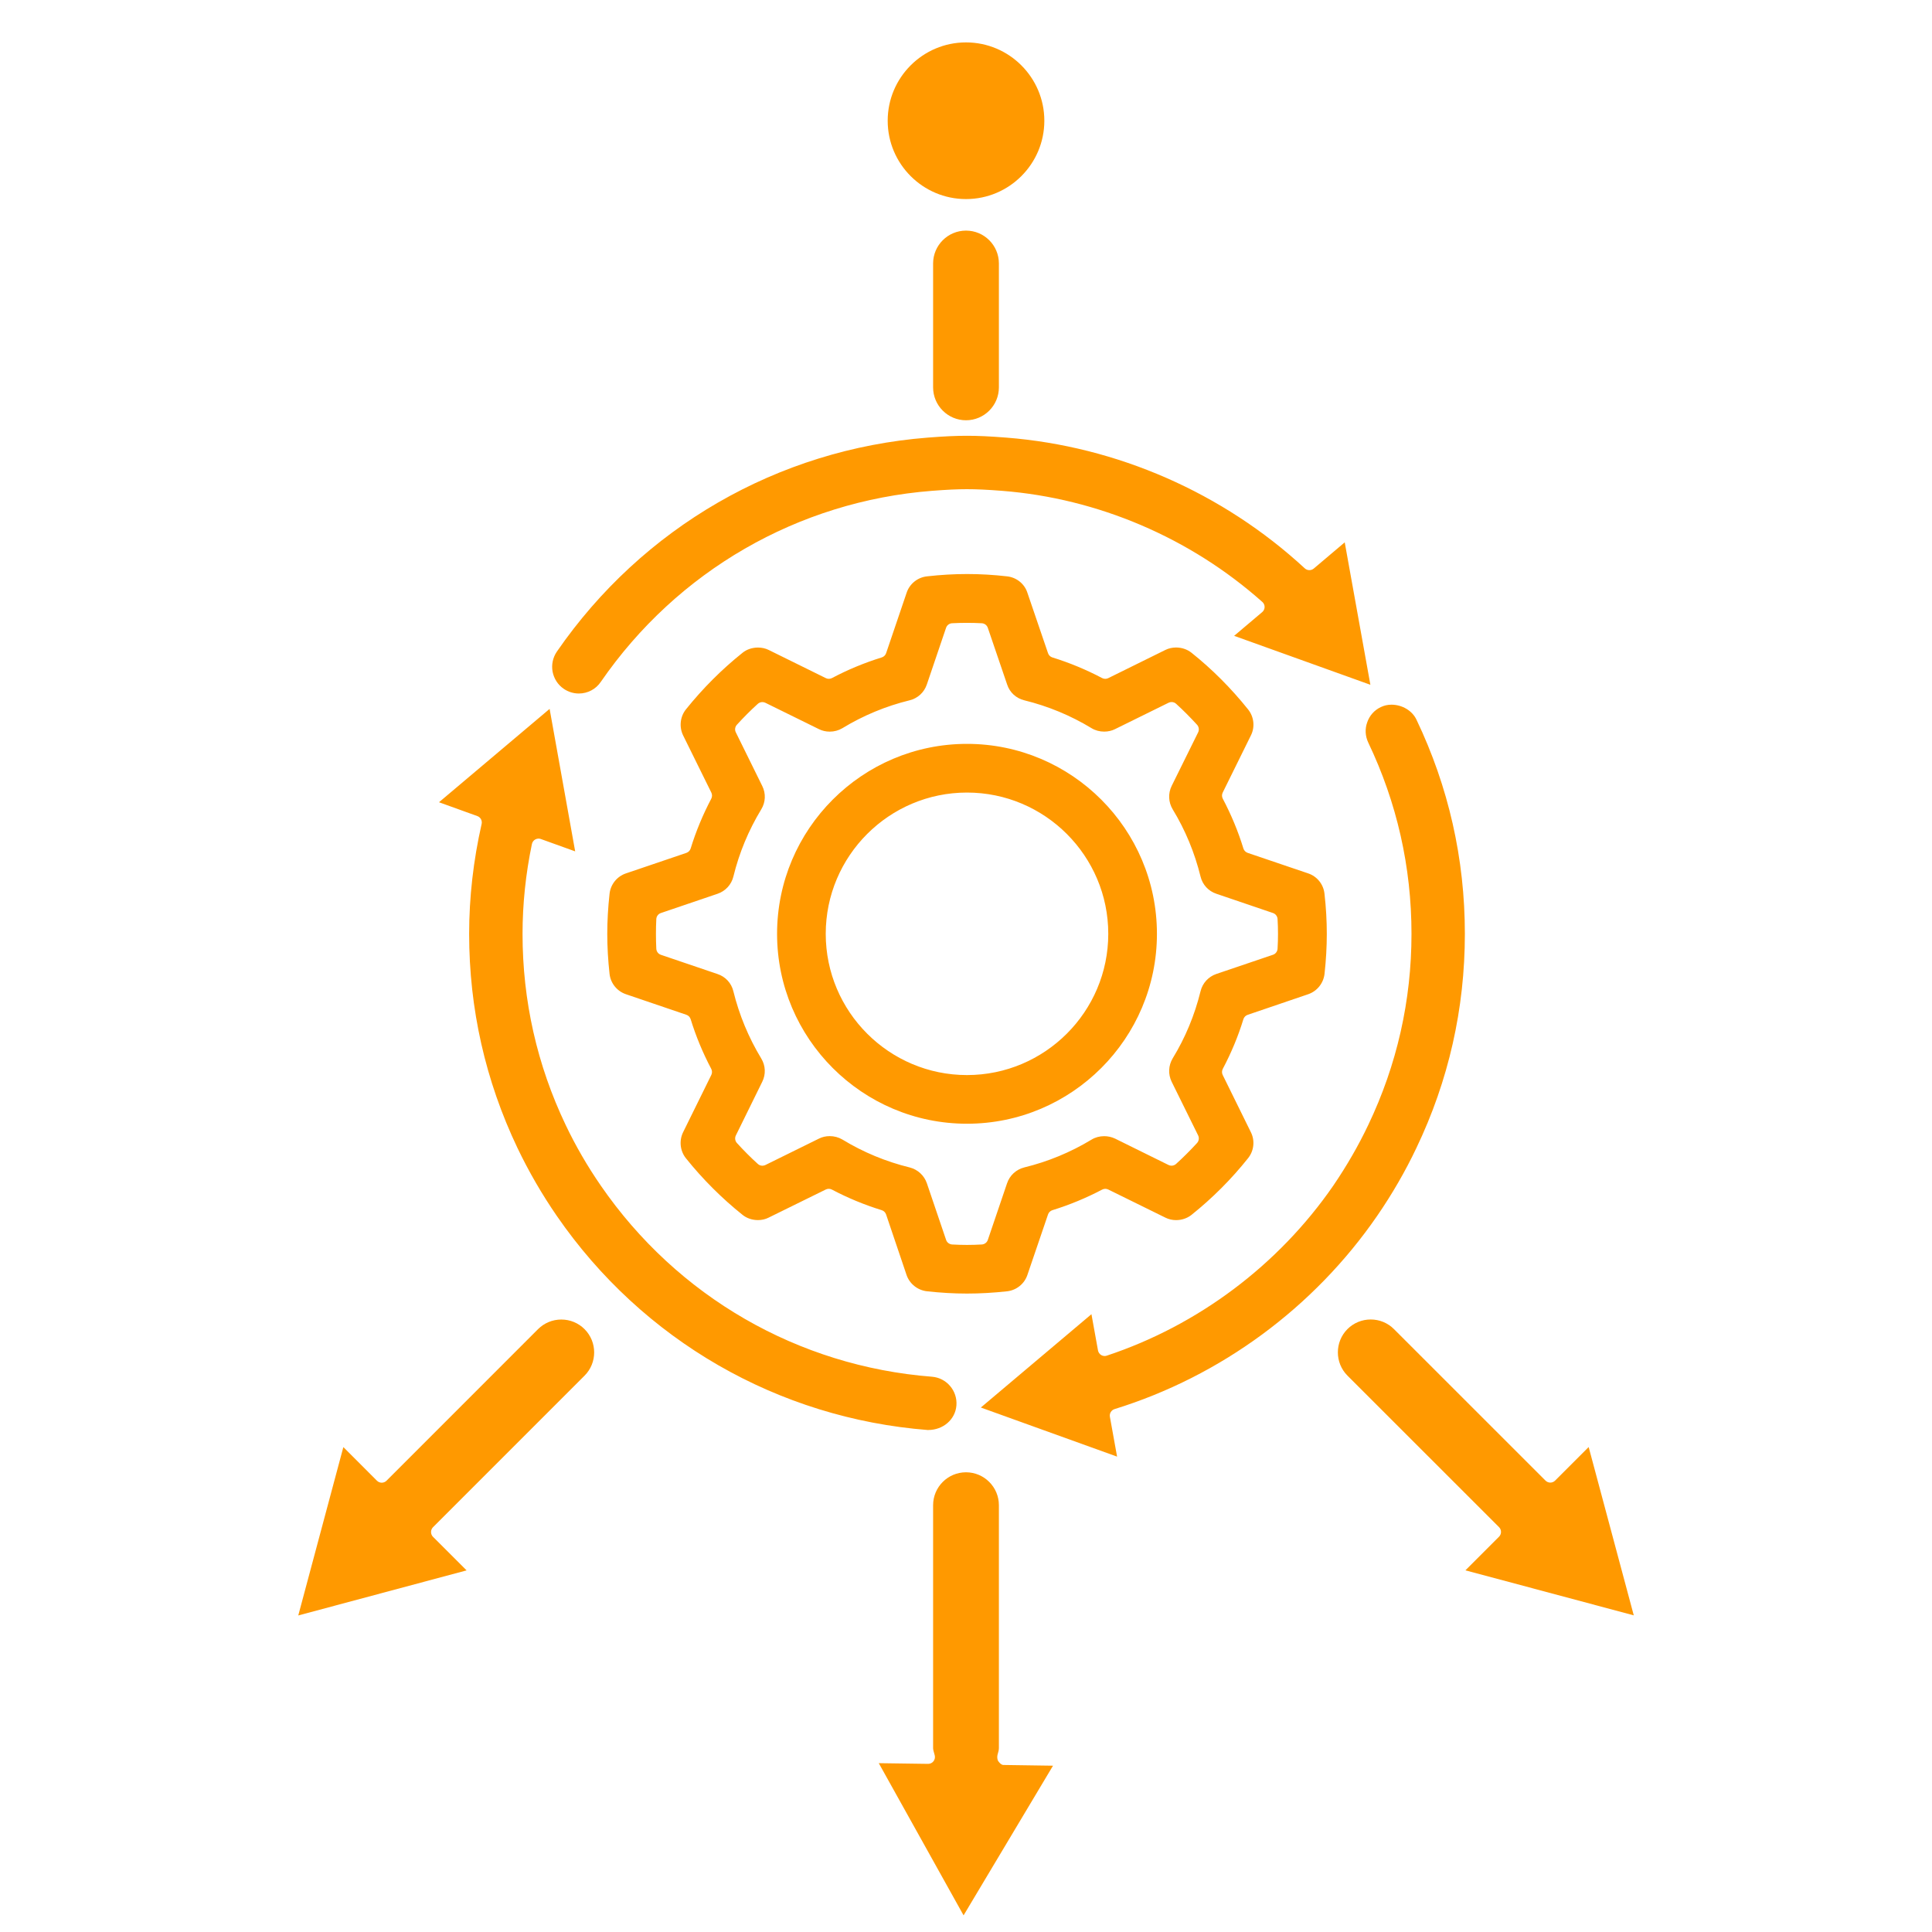 <?xml version="1.0" encoding="utf-8"?>
<!-- Generator: Adobe Illustrator 16.0.0, SVG Export Plug-In . SVG Version: 6.00 Build 0)  -->
<!DOCTYPE svg PUBLIC "-//W3C//DTD SVG 1.1//EN" "http://www.w3.org/Graphics/SVG/1.1/DTD/svg11.dtd">
<svg version="1.1" id="Layer_1" xmlns="http://www.w3.org/2000/svg" xmlns:xlink="http://www.w3.org/1999/xlink" x="0px" y="0px"
	 width="75px" height="75px" viewBox="0 0 75 75" enable-background="new 0 0 75 75" xml:space="preserve">
<path fill="#FF9900" d="M22.471,26.922c-0.21,0-0.413-0.063-0.589-0.184c-0.226-0.156-0.379-0.393-0.431-0.667
	c-0.049-0.271,0.011-0.547,0.166-0.775c3.327-4.822,8.575-7.851,14.397-8.308c0.642-0.05,1.082-0.071,1.522-0.071
	c0.441,0,0.882,0.021,1.527,0.071c4.294,0.337,8.41,2.139,11.589,5.076c0.05,0.046,0.114,0.069,0.178,0.069
	c0.061,0,0.12-0.021,0.17-0.062l1.202-1.017l0.996,5.529l-5.289-1.9l1.089-0.921c0.059-0.049,0.093-0.121,0.094-0.196
	c0.001-0.076-0.031-0.149-0.089-0.199c-2.797-2.49-6.385-4.022-10.102-4.313c-0.595-0.046-0.99-0.064-1.368-0.064
	c-0.376,0-0.77,0.019-1.357,0.064c-5.198,0.406-9.882,3.109-12.853,7.416C23.132,26.754,22.813,26.922,22.471,26.922z
	 M36.034,55.512c0.581,0,1.052-0.409,1.094-0.952c0.045-0.57-0.381-1.071-0.95-1.116c-5.2-0.405-9.885-3.108-12.854-7.417
	c-0.519-0.752-0.979-1.545-1.364-2.354c-1.111-2.327-1.675-4.824-1.675-7.421c0-1.154,0.122-2.327,0.364-3.488
	c0.016-0.075,0.063-0.139,0.129-0.176c0.039-0.022,0.084-0.034,0.128-0.034c0.03,0,0.061,0.006,0.089,0.016l1.333,0.48l-0.992-5.531
	l-4.294,3.624l1.488,0.537c0.125,0.045,0.196,0.176,0.167,0.305c-0.322,1.418-0.485,2.854-0.485,4.268
	c0,2.905,0.632,5.702,1.877,8.313c0.437,0.913,0.951,1.801,1.528,2.638c3.327,4.827,8.587,7.856,14.411,8.31H36.034z M37.538,50.216
	c-0.504,0-1.026-0.03-1.554-0.089c-0.364-0.041-0.675-0.29-0.792-0.634l-0.794-2.348c-0.027-0.08-0.091-0.142-0.172-0.167
	c-0.669-0.206-1.318-0.475-1.93-0.798c-0.038-0.021-0.08-0.031-0.122-0.031c-0.04,0-0.08,0.01-0.116,0.027l-2.224,1.094
	c-0.122,0.062-0.264,0.094-0.409,0.094c-0.224,0-0.437-0.072-0.598-0.202c-0.813-0.65-1.553-1.391-2.201-2.2
	c-0.226-0.284-0.269-0.681-0.108-1.009l1.095-2.223c0.037-0.075,0.036-0.164-0.003-0.238c-0.326-0.617-0.595-1.265-0.799-1.928
	c-0.025-0.08-0.087-0.144-0.166-0.17L24.3,38.596c-0.348-0.117-0.597-0.427-0.637-0.789c-0.059-0.53-0.089-1.053-0.089-1.556
	c0-0.498,0.03-1.021,0.089-1.555c0.039-0.363,0.288-0.674,0.636-0.791l2.346-0.796c0.08-0.027,0.142-0.091,0.167-0.172
	c0.201-0.655,0.47-1.305,0.799-1.931c0.039-0.074,0.04-0.163,0.003-0.238l-1.097-2.223c-0.158-0.328-0.115-0.724,0.111-1.007
	c0.654-0.815,1.395-1.556,2.201-2.2c0.161-0.129,0.373-0.2,0.597-0.2c0.146,0,0.287,0.031,0.41,0.091l2.223,1.096
	c0.036,0.019,0.076,0.027,0.116,0.027c0.042,0,0.084-0.01,0.123-0.03c0.608-0.323,1.258-0.592,1.929-0.8
	c0.081-0.024,0.145-0.087,0.172-0.166l0.796-2.345c0.116-0.348,0.426-0.597,0.791-0.637c0.543-0.061,1.053-0.09,1.559-0.09
	s1.013,0.029,1.549,0.09c0.366,0.04,0.676,0.288,0.788,0.633l0.802,2.349c0.026,0.079,0.09,0.142,0.17,0.166
	c0.666,0.206,1.315,0.476,1.929,0.8c0.039,0.021,0.081,0.03,0.123,0.03c0.04,0,0.08-0.009,0.116-0.027l2.221-1.096
	c0.123-0.061,0.266-0.093,0.411-0.093c0.222,0,0.434,0.072,0.599,0.203c0.797,0.635,1.536,1.375,2.196,2.199
	c0.23,0.285,0.275,0.681,0.112,1.008l-1.096,2.222c-0.037,0.076-0.036,0.164,0.004,0.239c0.329,0.625,0.599,1.274,0.799,1.93
	c0.025,0.081,0.088,0.145,0.168,0.172l2.347,0.796c0.347,0.116,0.595,0.426,0.633,0.789c0.061,0.534,0.09,1.058,0.09,1.557
	c0,0.496-0.029,1.019-0.088,1.552c-0.04,0.364-0.289,0.675-0.635,0.793l-2.347,0.799c-0.08,0.026-0.143,0.09-0.168,0.171
	c-0.199,0.652-0.468,1.301-0.799,1.926c-0.04,0.075-0.041,0.163-0.004,0.239l1.094,2.222c0.164,0.327,0.12,0.722-0.109,1.008
	c-0.647,0.813-1.387,1.553-2.198,2.202c-0.164,0.13-0.376,0.202-0.598,0.202c-0.145,0-0.287-0.033-0.411-0.095l-2.221-1.093
	c-0.037-0.018-0.076-0.027-0.116-0.027c-0.042,0-0.084,0.011-0.122,0.031c-0.618,0.325-1.268,0.594-1.93,0.798
	c-0.08,0.025-0.144,0.087-0.17,0.166l-0.799,2.343c-0.115,0.349-0.425,0.599-0.79,0.64C38.566,50.186,38.044,50.216,37.538,50.216z
	 M32.209,44.104c0.176,0,0.347,0.046,0.495,0.134c0.807,0.491,1.686,0.856,2.609,1.082c0.312,0.079,0.563,0.309,0.668,0.614
	l0.746,2.198c0.034,0.102,0.127,0.171,0.233,0.179c0.196,0.011,0.388,0.017,0.578,0.017c0.192,0,0.383-0.006,0.577-0.017
	c0.107-0.008,0.199-0.077,0.233-0.179l0.745-2.194c0.103-0.309,0.354-0.539,0.671-0.619c0.915-0.223,1.794-0.586,2.609-1.079
	c0.144-0.088,0.313-0.134,0.492-0.134c0.145,0,0.29,0.032,0.421,0.094l2.077,1.025c0.037,0.018,0.076,0.027,0.116,0.027
	c0.063,0,0.127-0.024,0.176-0.068c0.282-0.256,0.553-0.527,0.815-0.813c0.072-0.08,0.089-0.197,0.042-0.294l-1.028-2.083
	c-0.142-0.29-0.127-0.63,0.039-0.908c0.49-0.801,0.854-1.678,1.082-2.605c0.076-0.316,0.306-0.567,0.614-0.672l2.198-0.745
	c0.102-0.034,0.171-0.127,0.178-0.233c0.012-0.197,0.017-0.391,0.017-0.578c0-0.187-0.005-0.381-0.017-0.577
	c-0.007-0.107-0.076-0.199-0.178-0.233l-2.197-0.747c-0.31-0.103-0.539-0.353-0.615-0.669c-0.229-0.929-0.593-1.807-1.083-2.612
	c-0.165-0.276-0.18-0.616-0.038-0.906l1.028-2.08c0.047-0.098,0.03-0.214-0.042-0.294c-0.26-0.284-0.53-0.557-0.812-0.813
	c-0.049-0.046-0.112-0.069-0.177-0.069c-0.04,0-0.079,0.009-0.116,0.027l-2.086,1.028c-0.123,0.061-0.267,0.093-0.415,0.093
	c-0.178,0-0.348-0.046-0.491-0.134c-0.811-0.492-1.688-0.855-2.609-1.081c-0.319-0.078-0.567-0.307-0.666-0.611l-0.751-2.203
	c-0.035-0.103-0.128-0.173-0.236-0.178c-0.193-0.01-0.383-0.015-0.574-0.015c-0.189,0-0.38,0.005-0.575,0.015
	c-0.108,0.005-0.201,0.075-0.236,0.178l-0.746,2.199c-0.105,0.31-0.355,0.539-0.67,0.615c-0.923,0.226-1.802,0.591-2.612,1.084
	c-0.144,0.086-0.313,0.132-0.489,0.132c-0.147,0-0.29-0.033-0.414-0.095l-2.083-1.025c-0.037-0.019-0.077-0.027-0.116-0.027
	c-0.063,0-0.127,0.022-0.177,0.067c-0.286,0.259-0.557,0.532-0.813,0.813c-0.073,0.08-0.09,0.196-0.042,0.293l1.026,2.082
	c0.146,0.291,0.132,0.631-0.038,0.909c-0.493,0.813-0.857,1.689-1.081,2.606c-0.077,0.316-0.308,0.567-0.615,0.671l-2.201,0.748
	c-0.102,0.034-0.172,0.128-0.177,0.235c-0.01,0.193-0.014,0.384-0.014,0.575c0,0.188,0.004,0.382,0.014,0.575
	c0.005,0.108,0.075,0.201,0.177,0.236l2.197,0.746c0.312,0.103,0.541,0.352,0.617,0.668c0.227,0.921,0.591,1.799,1.083,2.611
	c0.168,0.276,0.183,0.616,0.038,0.906l-1.024,2.082c-0.048,0.097-0.031,0.213,0.041,0.293c0.256,0.281,0.528,0.557,0.813,0.814
	c0.049,0.044,0.112,0.068,0.176,0.068c0.039,0,0.079-0.01,0.116-0.027l2.081-1.026C31.92,44.136,32.063,44.104,32.209,44.104z
	 M37.538,43.623c-4.064,0-7.372-3.307-7.372-7.372c0-4.066,3.308-7.374,7.372-7.374c4.065,0,7.374,3.308,7.374,7.374
	C44.912,40.316,41.604,43.623,37.538,43.623z M37.538,30.767c-3.023,0-5.483,2.46-5.483,5.484c0,3.023,2.46,5.483,5.483,5.483
	c3.024,0,5.485-2.46,5.485-5.483C43.023,33.227,40.563,30.767,37.538,30.767z M38.076,54.64l4.294-3.623l0.254,1.406
	c0.014,0.075,0.059,0.141,0.124,0.18c0.041,0.024,0.088,0.037,0.135,0.037c0.027,0,0.056-0.004,0.083-0.014
	c3.543-1.175,6.665-3.518,8.791-6.598c0.524-0.769,0.981-1.562,1.358-2.356c1.113-2.329,1.679-4.826,1.679-7.421
	s-0.565-5.094-1.68-7.428c-0.117-0.251-0.131-0.529-0.039-0.782c0.091-0.265,0.278-0.474,0.529-0.592
	c0.127-0.062,0.265-0.093,0.413-0.093c0.415,0,0.805,0.232,0.969,0.579c1.247,2.608,1.88,5.405,1.88,8.315
	c0,2.909-0.633,5.706-1.881,8.313c-0.428,0.902-0.94,1.789-1.525,2.639c-2.453,3.561-6.073,6.225-10.193,7.499
	c-0.127,0.04-0.204,0.168-0.181,0.298l0.279,1.547L38.076,54.64z M37.5,7.728c-1.676,0-3.04-1.364-3.04-3.041
	s1.364-3.041,3.04-3.041c1.677,0,3.041,1.364,3.041,3.041S39.177,7.728,37.5,7.728z M37.5,16.315c-0.704,0-1.277-0.573-1.277-1.277
	v-4.81c0-0.704,0.573-1.276,1.277-1.276c0.705,0,1.277,0.572,1.277,1.276v4.81C38.777,15.742,38.205,16.315,37.5,16.315z
	 M13.329,56.176l1.304,1.305c0.05,0.049,0.116,0.077,0.186,0.077c0.07,0,0.137-0.028,0.186-0.077l5.882-5.884
	c0.242-0.24,0.563-0.373,0.903-0.373s0.662,0.133,0.902,0.373c0.498,0.498,0.498,1.309,0,1.806l-5.883,5.884
	c-0.049,0.049-0.076,0.116-0.076,0.186s0.027,0.137,0.076,0.186l1.304,1.303l-6.534,1.75L13.329,56.176z M56.888,60.96l1.304-1.305
	c0.05-0.049,0.077-0.116,0.077-0.186c0-0.07-0.027-0.137-0.077-0.186l-5.884-5.882c-0.496-0.497-0.496-1.308,0-1.806
	c0.241-0.24,0.563-0.373,0.903-0.373s0.662,0.133,0.902,0.373l5.884,5.882c0.052,0.051,0.118,0.077,0.186,0.077
	c0.068,0,0.135-0.026,0.186-0.077l1.303-1.303l1.751,6.534L56.888,60.96z M34.114,68.446c0,0,1.917,0.027,1.918,0.027
	c0.08,0,0.155-0.037,0.205-0.1c0.051-0.063,0.069-0.147,0.05-0.227c-0.047-0.166-0.064-0.229-0.064-0.286v-9.428
	c0-0.705,0.573-1.278,1.277-1.278s1.277,0.573,1.277,1.278v9.428c0,0.078-0.024,0.159-0.051,0.252
	c-0.022,0.079-0.018,0.197,0.032,0.263c0.048,0.065,0.114,0.14,0.196,0.141l1.924,0.028l-3.472,5.81L34.114,68.446z"/>
</svg>
